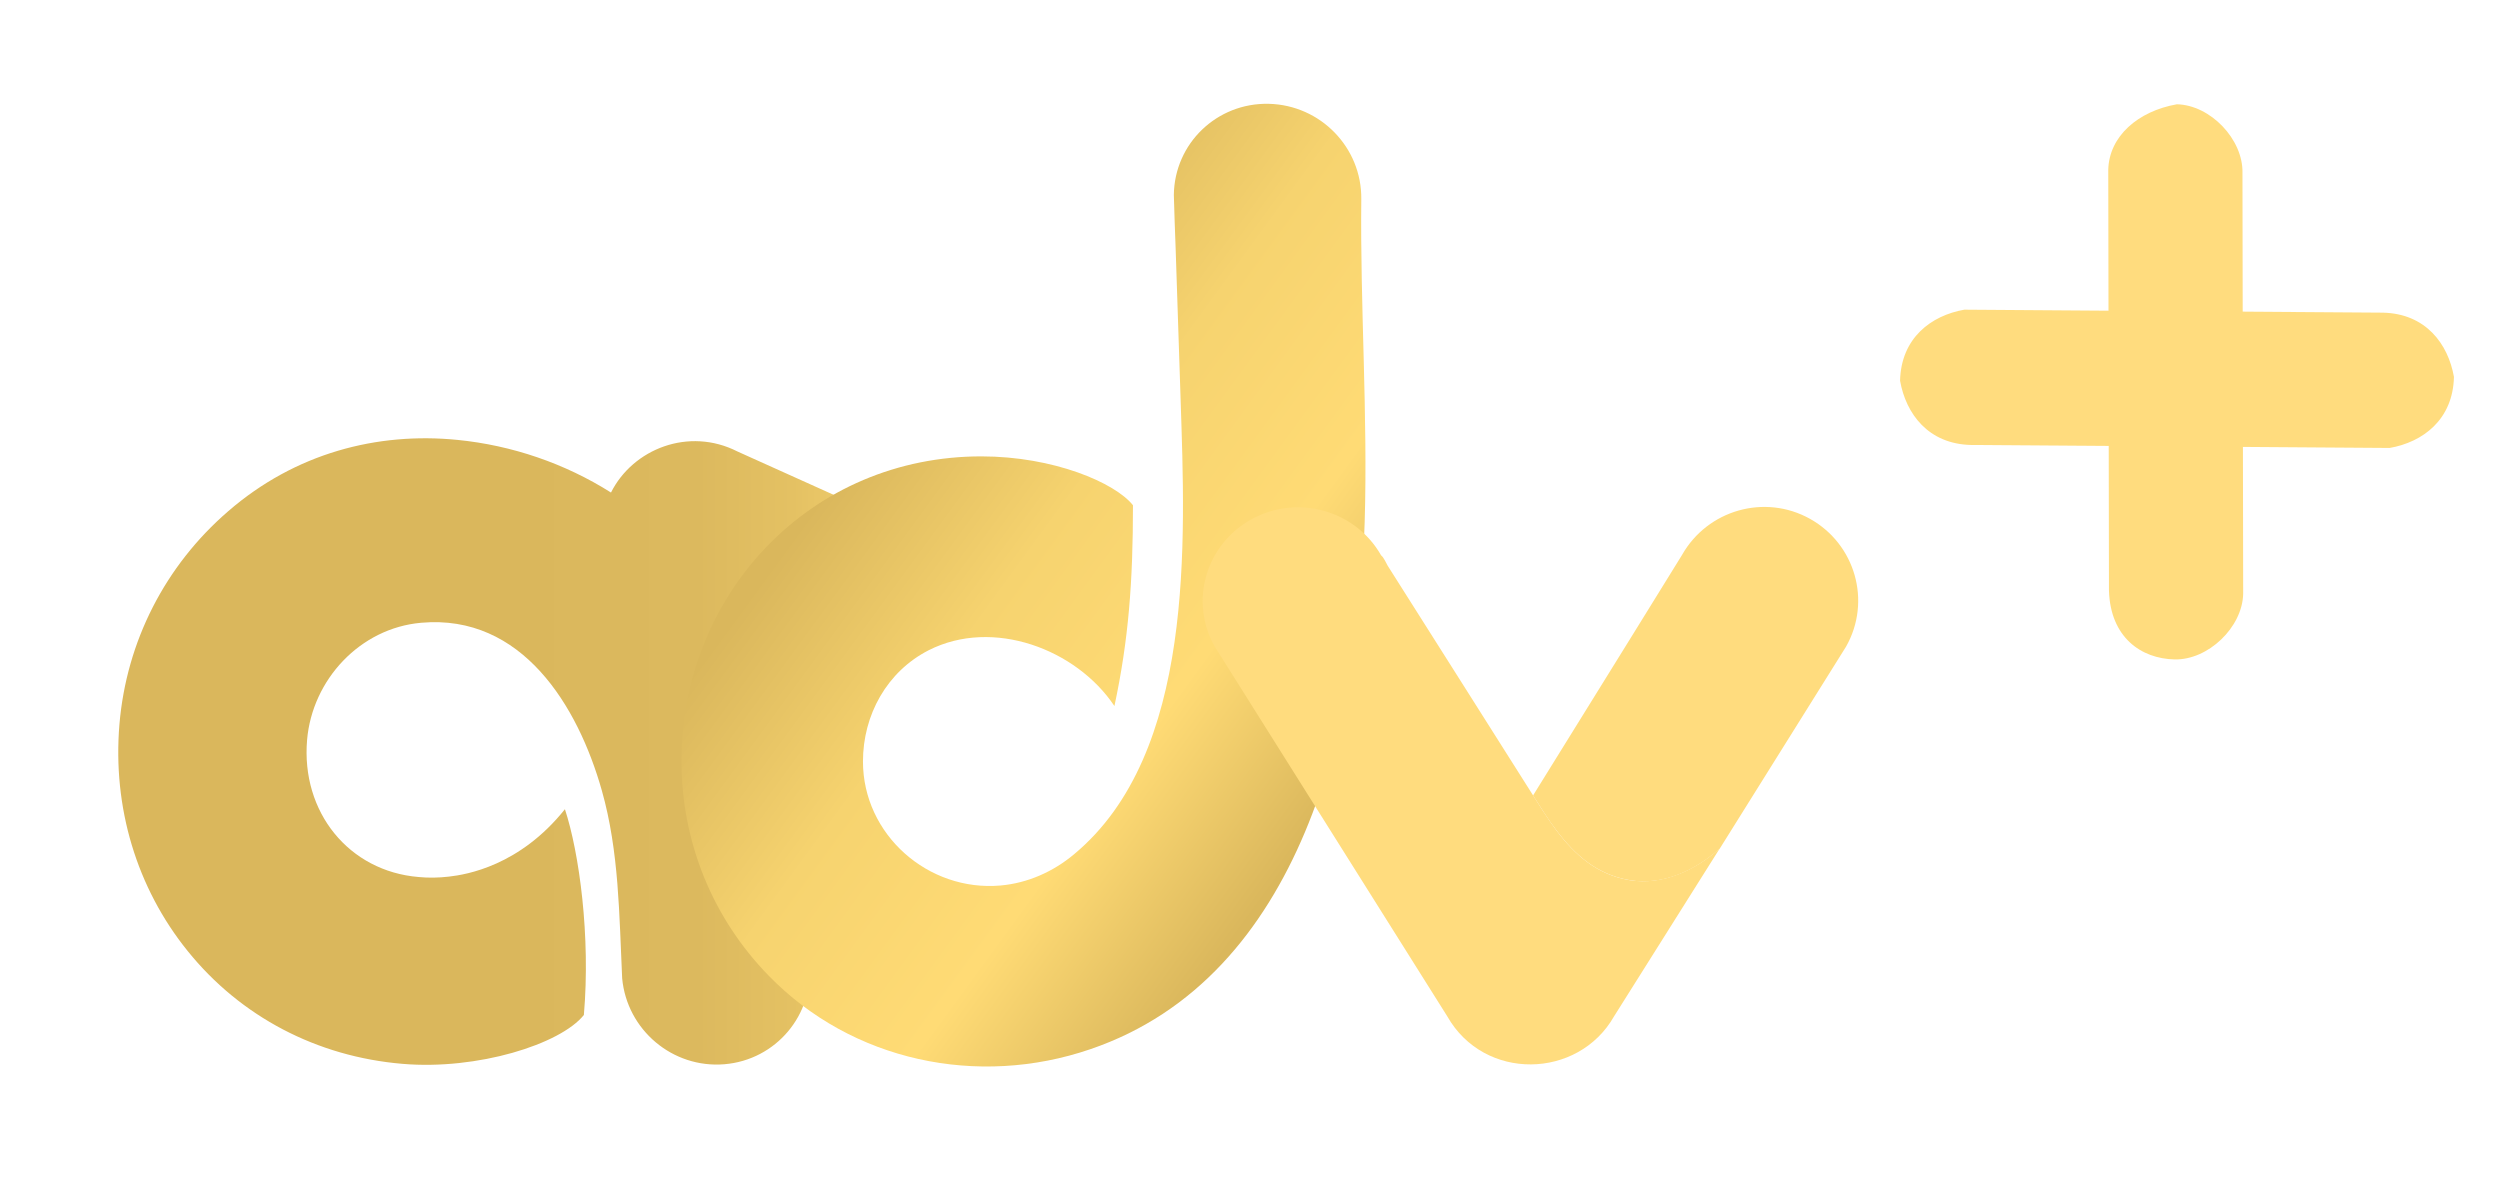 <?xml version="1.0" encoding="UTF-8"?>
<!-- Generator: Adobe Illustrator 22.0.0, SVG Export Plug-In . SVG Version: 6.00 Build 0)  -->
<svg version="1.1" id="Layer_1" xmlns:serif="http://www.serif.com/" xmlns="http://www.w3.org/2000/svg" xmlns:xlink="http://www.w3.org/1999/xlink" x="0px" y="0px" viewBox="0 0 1253.7 596.2" style="enable-background:new 0 0 1253.7 596.2;" xml:space="preserve">
<style type="text/css">
	.st0{fill:url(#SVGID_1_);}
	.st1{fill:url(#SVGID_2_);}
	.st2{fill:url(#SVGID_3_);}
	.st3{fill:url(#SVGID_4_);}
	.st4{fill:url(#SVGID_5_);}
	.st5{fill:url(#SVGID_6_);}
</style>
<g>
	
		<linearGradient id="SVGID_1_" gradientUnits="userSpaceOnUse" x1="59.308" y1="515.111" x2="460.9" y2="515.111" gradientTransform="matrix(1 0 0 -1 0 892)">
		<stop offset="0.484" style="stop-color:#DAB75C"/>
		<stop offset="0.723" style="stop-color:#DCB95E"/>
		<stop offset="0.843" style="stop-color:#E4C163"/>
		<stop offset="0.938" style="stop-color:#F1CE6C"/>
		<stop offset="1" style="stop-color:#FFDB75"/>
	</linearGradient>
	<path class="st0" d="M369.8,226.4c-24.4-12.4-52.4-1.3-63.4,20.6c-23.1-14.6-49.7-23.7-77-26.4c-40.2-4-81.3,6.6-115,35.8   c-31.6,27.3-51,65.3-54.5,106.8c-3.5,41.6,8.6,82,34.2,113.7c26.5,32.9,64.8,53,107.8,56.6c37.5,3.2,79.1-9.8,90.9-24.5   c3.4-39.5-2.3-81.3-9.5-103.2c-22.7,28.4-49.3,32.8-58.2,33.8c-5.2,0.6-10.3,0.7-15.2,0.2c-34.9-2.9-59-32.5-55.9-68.8   c2.6-30.1,26.5-56,57.2-58.7c50.6-4.5,78.6,41.7,90.6,84.1c8.7,30.7,8.7,62.6,10.2,94.2c2.4,25.9,25.3,45.2,51.2,43.1   c25.9-2.1,45.1-24.8,42.7-50.8c0,0-4.2-98.2-7.1-163c0,0-2.5-61.9,62.1-52.6C460.7,267.4,369.8,226.4,369.8,226.4z"/>
	<g transform="matrix(48.81,34.177,34.177,-48.81,384.659,98.588)">
		
			<linearGradient id="SVGID_2_" gradientUnits="userSpaceOnUse" x1="1.17" y1="-14.482" x2="2.168" y2="-14.482" gradientTransform="matrix(-220616.812 823346.875 823346.875 220616.812 12181448 2231570.75)">
			<stop offset="0" style="stop-color:#FFDC7E"/>
			<stop offset="0.52" style="stop-color:#F6D468"/>
			<stop offset="1" style="stop-color:#E1BE63"/>
		</linearGradient>
		<path class="st1" d="M8.8,5C8.6,4.8,8.5,4.5,8.7,4.2C8.9,4,9.2,3.9,9.5,4.1l2.9,2c0.2,0.2,0.3,0.5,0.1,0.8C12.3,7.1,12,7.2,11.7,7    L8.8,5z"/>
	</g>
	<g transform="matrix(38.237,26.774,26.774,-38.237,389.945,102.29)">
		
			<linearGradient id="SVGID_3_" gradientUnits="userSpaceOnUse" x1="1.424" y1="-18.555" x2="2.422" y2="-18.555" gradientTransform="matrix(-106066.164 395839.188 395839.188 106066.164 7495760.5 1404498.25)">
			<stop offset="0" style="stop-color:#FFDC7E"/>
			<stop offset="0.52" style="stop-color:#F6D36C"/>
			<stop offset="1" style="stop-color:#E1BE63"/>
		</linearGradient>
		<path class="st2" d="M11.5,8.5l2.6-3.7c0.3-0.4,0.7-0.4,1-0.2c0.3,0.2,0.4,0.7,0.2,1l-2.6,3.7c-0.2,0.3-0.7,0.4-1,0.2    C11.4,9.2,11.3,8.8,11.5,8.5z"/>
	</g>
	<g transform="matrix(1,0,0,1,308.161,151.561)">
		
			<linearGradient id="SVGID_4_" gradientUnits="userSpaceOnUse" x1="-2207.88" y1="1771.775" x2="-2206.882" y2="1771.775" gradientTransform="matrix(240.223 177.399 177.399 -240.223 216201.906 817356.688)">
			<stop offset="0" style="stop-color:#DAB75C"/>
			<stop offset="0.34" style="stop-color:#F6D36F"/>
			<stop offset="0.68" style="stop-color:#FFDB75"/>
			<stop offset="1" style="stop-color:#DAB75C"/>
		</linearGradient>
		<path class="st3" d="M376.2,110.1c1.6-53.8-2.3-108.3-1.7-161.8c0.3-25.9-20.5-47.2-46.4-47.8c-26-0.6-47.3,19.9-47.6,45.7    c0.3,9,0.5,17.9,0.9,26.8c0,0,2.5,75.9,2.5,76c2.3,70.9,7.3,177.3-53.4,227.8c-10.5,8.8-23.3,14.5-36.9,15.7    c-36.3,3.2-69-25.5-69-62.2c0-23.3,12-45.1,33-55.8c32.2-16.3,74-0.6,93.1,28c7.1-33.2,9.3-62.3,9.3-100.7    c-9-11.3-39.8-24.5-76.1-24.5c-41.6,0-80,16.3-108.2,45.9c-27.1,28.5-42.1,66.6-42.1,107c0,40.3,15.5,78.6,43.7,107.5    c41.8,43,104.9,56.2,161.3,36.9C345.1,338.3,373.3,208.7,376.2,110.1"/>
	</g>
	
		<linearGradient id="SVGID_5_" gradientUnits="userSpaceOnUse" x1="603.116" y1="497.914" x2="862.4" y2="497.914" gradientTransform="matrix(1 0 0 -1 0 892)">
		<stop offset="0" style="stop-color:#FFDC7E"/>
		<stop offset="0.265" style="stop-color:#FFDC7E"/>
	</linearGradient>
	<path class="st4" d="M780.5,416.4c-4.7-6.3-8.9-13.1-13.2-19.9c-9.5-15.1-19-30.1-28.6-45.2c-14.3-22.5-28.5-45.1-42.8-67.6   c-0.9-1.5-1.9-4.1-3.3-5.2c-12.9-22.7-42-30.8-65-18.1c-23,12.7-31.3,41.3-18.4,63.9l116.6,185.4c18.5,32.6,65.6,31.6,83.6,0   l53-84.2c-12.2,10.8-28.5,18.6-45.1,15.9C800.7,438.6,789.7,428.6,780.5,416.4z"/>
	
		<linearGradient id="SVGID_6_" gradientUnits="userSpaceOnUse" x1="768.8" y1="543.905" x2="931.85" y2="543.905" gradientTransform="matrix(1 0 0 -1 0 892)">
		<stop offset="0" style="stop-color:#FFDC7E"/>
		<stop offset="0.265" style="stop-color:#FFDC7E"/>
	</linearGradient>
	<path class="st5" d="M907.7,260.2c-22.7-12.7-51.4-4.5-64.2,18.1c0,0-42,68-74.7,120.6c3.8,6,7.5,12,11.7,17.5   c9.2,12.2,20.2,22.2,36.9,25c16.6,2.8,32.8-5,45-15.8l63.4-101.4C938.6,301.5,930.4,272.9,907.7,260.2z"/>
</g>
</svg>